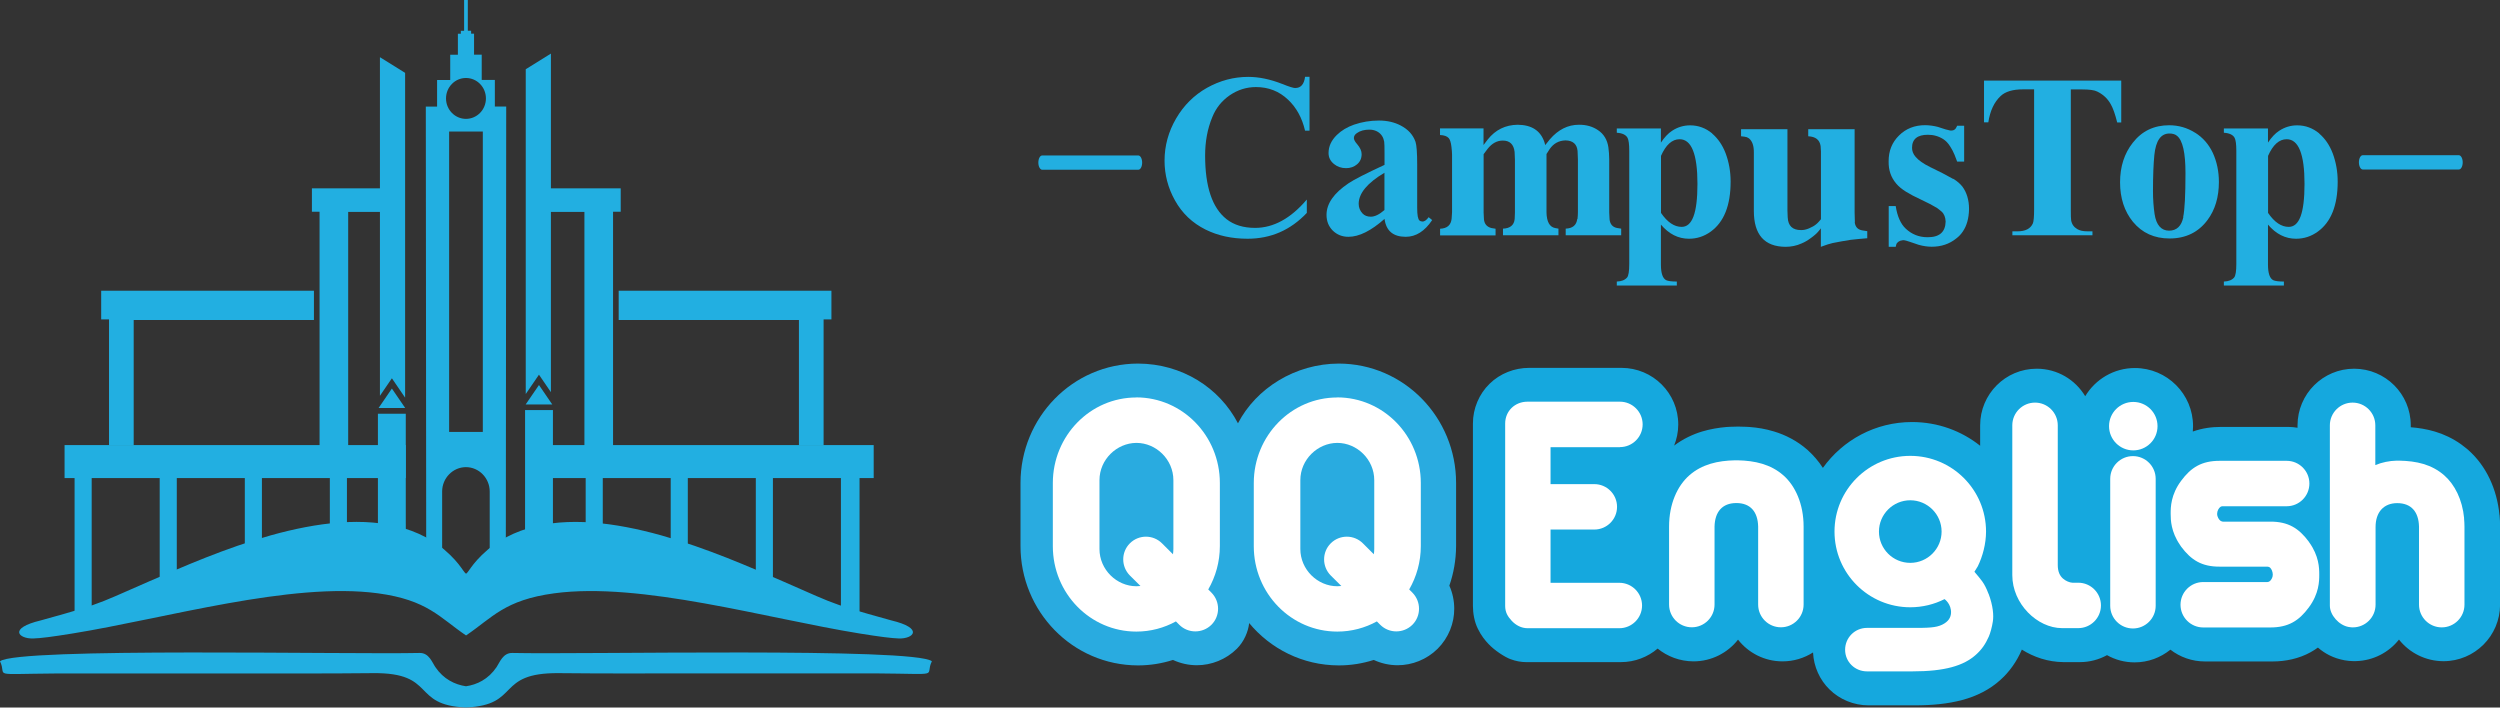 <svg width="265" height="75" viewBox="0 0 265 75" fill="none" xmlns="http://www.w3.org/2000/svg">
<rect x="0" y="0" width="265" height="75" fill="#333333" stroke="none"/>
<g clip-path="url(#clip0_197_42)">
<path fill-rule="evenodd" clip-rule="evenodd" d="M33.874 48.089V22.444H33.062V19.965H41.04V22.462H36.908V48.089H33.874Z" fill="#22AFE1"/>
<path fill-rule="evenodd" clip-rule="evenodd" d="M33.276 30.817H10.726V33.857H11.556V47.215H14.171V33.92H33.276V30.817Z" fill="#22AFE1"/>
<path fill-rule="evenodd" clip-rule="evenodd" d="M45.127 11.298H46.332V8.48H47.724V5.805H48.536V3.576H48.848V3.264H49.196V0H49.589V3.255H49.937V3.567H50.249V5.796H51.062V8.471H52.454V11.289H53.658L53.614 61.482H45.181L45.136 11.289L45.127 11.298ZM49.393 49.516C48.01 49.516 46.867 50.675 46.867 52.101V61.045H51.909V52.101C51.909 50.684 50.776 49.516 49.384 49.516H49.393ZM49.393 8.266C48.224 8.266 47.278 9.238 47.278 10.433C47.278 11.628 48.224 12.6 49.393 12.6C50.562 12.6 51.508 11.628 51.508 10.433C51.508 9.238 50.562 8.266 49.393 8.266ZM47.608 13.946V45.788H51.178V13.946H47.608Z" fill="#22AFE1"/>
<path d="M9.718 48.882H7.906V64.986H9.718V48.882Z" fill="#22AFE1"/>
<path fill-rule="evenodd" clip-rule="evenodd" d="M55.729 56.809V55.124H58.397V57.086H55.729V56.809ZM55.729 41.776V7.339L58.397 5.68V41.571L57.13 39.716L55.729 41.767V41.776Z" fill="#22AFE1"/>
<path d="M18.74 48.882H16.928V62.686H18.74V48.882Z" fill="#22AFE1"/>
<path d="M27.762 48.882H25.95V60.376H27.762V48.882Z" fill="#22AFE1"/>
<path d="M36.775 48.882H34.963V58.076H36.775V48.882Z" fill="#22AFE1"/>
<path fill-rule="evenodd" clip-rule="evenodd" d="M64.983 48.089V22.444H65.795V19.965H57.808V22.462H61.949V48.089H64.983Z" fill="#22AFE1"/>
<path fill-rule="evenodd" clip-rule="evenodd" d="M65.58 30.817H88.131V33.857H87.301V47.215H84.686V33.92H65.58V30.817Z" fill="#22AFE1"/>
<path d="M91.111 47.465H89.139V64.986H91.111V47.465Z" fill="#22AFE1"/>
<path d="M81.929 48.882H80.117V62.686H81.929V48.882Z" fill="#22AFE1"/>
<path d="M72.907 48.882H71.095V60.376H72.907V48.882Z" fill="#22AFE1"/>
<path d="M63.894 48.882H62.082V58.076H63.894V48.882Z" fill="#22AFE1"/>
<path d="M92.611 47.179H58.343V50.675H92.611V47.179Z" fill="#22AFE1"/>
<path fill-rule="evenodd" clip-rule="evenodd" d="M57.13 40.813L55.72 42.872H58.54L57.13 40.813ZM55.657 43.47V61.616H58.611V43.47H55.657Z" fill="#22AFE1"/>
<path fill-rule="evenodd" clip-rule="evenodd" d="M42.941 57.193V55.508H40.273V57.469H42.941V57.193ZM42.941 42.159V7.722L40.273 6.063V41.954L41.54 40.099L42.941 42.15V42.159Z" fill="#22AFE1"/>
<path d="M43.012 47.179H6.844V50.675H43.012V47.179Z" fill="#22AFE1"/>
<path fill-rule="evenodd" clip-rule="evenodd" d="M41.54 41.187L42.95 43.247H40.13L41.54 41.187ZM43.012 43.853V61.999H40.059V43.853H43.012Z" fill="#22AFE1"/>
<path fill-rule="evenodd" clip-rule="evenodd" d="M49.393 60.813C49.036 60.563 48.67 59.413 46.278 57.603C46.127 57.523 45.975 57.434 45.814 57.336C38.336 52.708 26.521 57.05 18.65 60.403C9.825 64.157 11.851 63.675 4.328 65.762C0.821 66.6 1.99 67.724 3.516 67.679C4.292 67.661 5.568 67.492 7.665 67.153C17.544 65.557 30.867 61.651 40.059 62.891C45.333 63.604 46.609 65.468 49.402 67.358C52.195 65.468 53.471 63.604 58.745 62.891C67.927 61.651 81.251 65.557 91.138 67.153C93.235 67.492 94.511 67.653 95.288 67.679C96.814 67.724 97.983 66.6 94.476 65.762C86.953 63.675 88.979 64.157 80.153 60.403C72.282 57.059 60.467 52.708 52.989 57.336C52.828 57.434 52.677 57.523 52.525 57.603C50.133 59.413 49.768 60.563 49.411 60.813H49.393ZM98.777 70.096C97.956 71.754 100.089 71.433 92.869 71.38H72.496C68.079 71.389 63.653 71.398 59.236 71.353C52.471 71.291 55.229 74.759 49.384 74.991C43.548 74.759 46.305 71.282 39.532 71.353C35.115 71.398 30.689 71.389 26.271 71.389H5.907C-1.312 71.442 0.821 71.763 -0 70.096C1.847 68.607 37.185 69.391 44.467 69.213C45.484 69.186 45.805 70.221 46.154 70.72C47.019 71.995 48.215 72.566 49.393 72.744C50.571 72.575 51.767 71.995 52.632 70.72C52.971 70.221 53.301 69.186 54.319 69.213C61.6 69.391 96.948 68.607 98.786 70.096H98.777Z" fill="#22AFE1"/>
<path d="M141.923 38.539C137.283 38.548 133.151 41.16 131.224 44.87C129.26 41.089 125.272 38.548 120.622 38.539C113.68 38.557 108.183 44.272 108.174 51.174V57.889C108.174 64.799 113.671 70.515 120.622 70.533C121.907 70.533 123.166 70.328 124.335 69.953C125.138 70.328 126.012 70.515 126.869 70.515C128.395 70.515 129.948 69.917 131.108 68.767C131.884 67.991 132.312 66.948 132.411 66.047C134.677 68.776 138.068 70.524 141.905 70.533C143.199 70.533 144.449 70.328 145.618 69.953C146.421 70.328 147.295 70.515 148.152 70.515C149.678 70.515 151.231 69.917 152.391 68.767C153.56 67.599 154.158 66.038 154.149 64.523C154.149 63.693 153.979 62.855 153.631 62.079C154.086 60.769 154.336 59.36 154.345 57.897V51.183C154.345 44.272 148.848 38.548 141.896 38.539H141.923Z" fill="#29ABE0"/>
<path d="M264.946 54.607C264.678 51.825 263.536 49.382 261.635 47.697C261.635 47.697 261.073 47.233 260.868 47.09C259.985 46.466 259.03 46.02 258.093 45.744C257.218 45.485 256.362 45.351 255.541 45.289V45.084C255.541 41.767 252.863 39.092 249.544 39.083C246.224 39.083 243.547 41.767 243.538 45.075V45.342C243.217 45.289 242.887 45.253 242.556 45.253H235.426C234.427 45.253 233.401 45.396 232.437 45.744C232.455 45.556 232.464 45.36 232.464 45.173C232.464 41.767 229.706 39.011 226.297 39.011C224.058 39.011 222.103 40.215 221.032 41.999C219.988 40.251 218.079 39.083 215.892 39.083C212.573 39.083 209.896 41.776 209.896 45.084V47.251C207.914 45.672 205.407 44.736 202.676 44.736C198.776 44.736 195.332 46.653 193.226 49.596C192.771 48.891 192.226 48.258 191.602 47.697C190.522 46.742 189.264 46.1 188.041 45.735C187.167 45.467 186.301 45.325 185.462 45.262C185.462 45.262 184.802 45.218 184.24 45.218C183.677 45.218 183.008 45.262 183.008 45.262C182.169 45.334 181.313 45.476 180.438 45.735C179.43 46.038 178.395 46.528 177.458 47.233C177.734 46.537 177.895 45.788 177.895 44.995C177.895 41.678 175.209 39.002 171.889 38.994H162.091C160.529 38.994 159.003 39.591 157.897 40.679C156.79 41.749 156.121 43.309 156.13 44.906C156.13 44.932 156.13 64.086 156.13 64.228C156.13 65.022 156.29 65.914 156.647 66.636C156.995 67.367 157.424 67.884 157.772 68.25C158.396 68.928 159.494 69.641 160.092 69.864C160.69 70.087 161.252 70.185 161.761 70.185C162.269 70.185 171.818 70.185 171.818 70.185C173.299 70.185 174.664 69.641 175.709 68.749C176.744 69.587 178.056 70.096 179.501 70.105C181.42 70.105 183.133 69.204 184.231 67.804C185.328 69.204 187.033 70.105 188.951 70.105C190.138 70.105 191.245 69.757 192.182 69.159C192.253 70.675 192.905 72.084 193.922 73.074C194.993 74.135 196.492 74.768 198.08 74.768C198.08 74.768 202.846 74.768 202.89 74.768C204.818 74.768 206.478 74.608 208.004 74.198C209.521 73.796 210.931 73.083 212.037 72.075C213.01 71.219 213.804 70.051 214.277 68.945C214.295 68.91 214.304 68.883 214.313 68.856C215.589 69.659 217.079 70.167 218.73 70.185H220.461C221.505 70.185 222.487 69.917 223.344 69.445C224.209 69.935 225.209 70.212 226.271 70.212C227.707 70.212 229.028 69.703 230.063 68.865C231.081 69.65 232.348 70.114 233.722 70.114C233.722 70.114 240.566 70.114 240.906 70.114C242.262 70.114 243.69 69.819 244.912 69.142C245.189 68.99 245.457 68.821 245.698 68.642C246.429 69.275 247.34 69.775 248.518 69.989C248.839 70.042 249.133 70.078 249.419 70.078H249.579H249.722C251.578 70.033 253.22 69.15 254.291 67.795C255.389 69.186 257.093 70.078 259.003 70.087C262.323 70.087 265 67.403 265.009 64.095V55.82C265.009 55.41 264.991 55.008 264.955 54.616L264.946 54.607Z" fill="#15A8DE"/>
<path d="M226.092 48.347C224.763 48.347 223.683 49.426 223.683 50.755V64.211C223.683 65.539 224.763 66.618 226.092 66.618C227.422 66.618 228.502 65.539 228.502 64.211V50.755C228.502 49.426 227.422 48.347 226.092 48.347Z" fill="white"/>
<path d="M171.711 47.393C173.04 47.393 174.12 46.314 174.12 44.986C174.12 43.657 173.04 42.578 171.711 42.578H161.913C160.583 42.578 159.548 43.568 159.548 44.897C159.548 45.039 159.548 45.227 159.548 45.227C159.548 45.227 159.548 64.068 159.548 64.219C159.548 64.897 159.807 65.334 160.235 65.798C160.672 66.27 161.261 66.591 161.93 66.591C162.055 66.591 171.648 66.591 171.648 66.591C172.978 66.591 174.058 65.512 174.058 64.184C174.058 62.855 172.978 61.776 171.648 61.776H164.358V56.132H168.998C170.328 56.132 171.407 55.053 171.407 53.724C171.407 52.396 170.328 51.317 168.998 51.317H164.358V47.402H171.711V47.393Z" fill="white"/>
<path d="M120.453 42.132C115.562 42.132 111.609 46.19 111.6 51.192V57.897C111.6 62.9 115.562 66.948 120.453 66.948C121.97 66.948 123.398 66.556 124.647 65.869L125.004 66.226C125.941 67.162 127.467 67.162 128.413 66.226C129.35 65.29 129.35 63.765 128.413 62.819L128.074 62.481C128.85 61.134 129.305 59.565 129.305 57.889V51.183C129.296 46.181 125.343 42.132 120.453 42.123V42.132ZM124.379 58.192C124.379 58.379 124.361 58.566 124.335 58.753L123.174 57.594C122.237 56.658 120.712 56.649 119.766 57.594C118.829 58.531 118.829 60.055 119.766 61.001L120.89 62.115C120.747 62.133 120.604 62.142 120.462 62.142C118.373 62.142 116.544 60.385 116.544 58.192V50.898C116.544 48.713 118.373 46.956 120.462 46.947C122.55 46.947 124.379 48.704 124.379 50.898V58.192Z" fill="white"/>
<path d="M141.754 42.132C136.864 42.132 132.91 46.19 132.901 51.192V57.897C132.901 62.9 136.864 66.948 141.754 66.948C143.271 66.948 144.699 66.556 145.948 65.869L146.305 66.226C147.242 67.162 148.768 67.162 149.714 66.226C150.651 65.29 150.651 63.765 149.714 62.819L149.375 62.481C150.151 61.134 150.606 59.565 150.606 57.889V51.183C150.597 46.181 146.644 42.132 141.754 42.123V42.132ZM145.671 58.192C145.671 58.379 145.653 58.566 145.627 58.753L144.467 57.594C143.53 56.658 142.004 56.649 141.058 57.594C140.121 58.531 140.121 60.055 141.058 61.001L142.182 62.115C142.039 62.133 141.897 62.142 141.754 62.142C139.666 62.142 137.836 60.385 137.836 58.192V50.898C137.836 48.713 139.666 46.956 141.754 46.947C143.842 46.947 145.671 48.704 145.671 50.898V58.192Z" fill="white"/>
<path d="M244.734 57.416C243.672 55.989 242.539 55.285 240.647 55.294H235.614C235.56 55.294 235.427 55.24 235.373 55.205C235.203 55.08 235.016 54.785 235.016 54.464C235.016 54.143 235.194 53.849 235.373 53.724C235.435 53.68 235.534 53.662 235.578 53.662H242.387C243.717 53.662 244.796 52.583 244.796 51.254C244.796 49.926 243.717 48.847 242.387 48.847H235.284C233.383 48.847 232.25 49.542 231.197 50.969C230.108 52.431 230.09 53.76 230.09 54.438V54.473C230.09 55.124 230.126 56.373 231.081 57.764C231.116 57.817 231.188 57.933 231.197 57.942C232.259 59.369 233.392 60.073 235.284 60.064H240.352C240.415 60.064 240.549 60.1 240.629 60.171C240.79 60.323 240.906 60.608 240.915 60.894C240.915 61.188 240.799 61.393 240.629 61.58C240.549 61.651 240.451 61.696 240.352 61.696H233.544C232.214 61.696 231.134 62.775 231.134 64.104C231.134 65.432 232.214 66.511 233.544 66.511H240.647C242.548 66.511 243.681 65.816 244.734 64.389C245.823 62.926 245.841 61.598 245.841 60.92V60.885C245.841 60.216 245.814 58.923 244.77 57.478C244.752 57.461 244.743 57.434 244.725 57.416H244.734Z" fill="white"/>
<path d="M220.283 61.767H219.676C219.417 61.767 218.944 61.58 218.668 61.322C218.329 61.018 218.123 60.581 218.123 59.886C218.123 58.379 218.123 45.084 218.123 45.084C218.123 43.755 217.043 42.676 215.714 42.676C214.384 42.676 213.304 43.755 213.304 45.084V60.965C213.304 64.005 215.946 66.573 218.569 66.582H220.292C221.621 66.582 222.701 65.504 222.701 64.175C222.701 62.846 221.621 61.767 220.292 61.767H220.283Z" fill="white"/>
<path d="M226.128 42.605C224.709 42.605 223.558 43.755 223.558 45.173C223.558 46.591 224.709 47.741 226.128 47.741C227.547 47.741 228.698 46.591 228.698 45.173C228.698 43.755 227.547 42.605 226.128 42.605Z" fill="white"/>
<path d="M189.041 50.389C187.702 49.212 186.024 48.829 184.195 48.793C184.195 48.793 184.195 48.793 184.186 48.793C184.142 48.793 184.097 48.793 184.052 48.793C184.008 48.793 183.963 48.793 183.918 48.793C183.918 48.793 183.918 48.793 183.91 48.793C182.08 48.829 180.403 49.212 179.064 50.389C177.806 51.495 176.922 53.412 176.922 55.811V64.086C176.922 65.414 178.002 66.493 179.332 66.493C180.661 66.493 181.741 65.414 181.741 64.086V55.811C181.777 54.277 182.544 53.323 184.052 53.323C185.56 53.323 186.328 54.268 186.364 55.811V64.086C186.364 65.414 187.443 66.493 188.773 66.493C190.103 66.493 191.182 65.414 191.182 64.086V55.811C191.182 53.421 190.299 51.495 189.041 50.389Z" fill="white"/>
<path d="M261.198 54.937C261.011 52.949 260.199 51.361 259.092 50.389C257.754 49.221 256.156 48.865 254.327 48.829C254.238 48.829 254.202 48.829 254.032 48.829C253.274 48.847 252.48 49.007 251.784 49.301V45.084C251.784 43.755 250.704 42.676 249.374 42.676C248.045 42.676 246.965 43.755 246.965 45.084V64.211C246.965 65.183 247.92 66.279 248.955 66.458C249.16 66.493 249.303 66.502 249.383 66.502C249.383 66.502 249.383 66.502 249.392 66.502C249.401 66.502 249.392 66.502 249.401 66.502C250.731 66.502 251.81 65.423 251.81 64.095V55.864C251.81 54.286 252.676 53.332 254.104 53.332C255.612 53.332 256.379 54.277 256.415 55.82V64.095C256.415 65.423 257.495 66.502 258.825 66.502C260.154 66.502 261.234 65.423 261.234 64.095V55.82C261.234 55.517 261.216 55.231 261.189 54.946L261.198 54.937Z" fill="white"/>
<path d="M210.779 62.935C210.324 61.723 209.949 61.411 209.289 60.608L209.646 60.029C210.172 58.959 210.52 57.621 210.52 56.346C210.52 51.914 206.924 48.321 202.489 48.321C198.054 48.321 194.458 51.914 194.458 56.346C194.458 60.778 198.054 64.371 202.489 64.371C203.792 64.371 205.032 64.059 206.121 63.506C206.121 63.506 206.862 64.023 206.808 64.986C206.781 65.441 206.549 65.887 205.871 66.217C205.202 66.538 204.408 66.565 202.56 66.556H199.357H197.902C196.617 66.556 195.582 67.59 195.582 68.874C195.582 70.158 196.617 71.166 197.902 71.166C197.902 71.166 202.667 71.166 202.712 71.166C206.157 71.166 208.155 70.568 209.449 69.4C210.065 68.847 210.458 68.277 210.815 67.474C210.966 67.135 211.154 66.466 211.243 65.869C211.341 65.245 211.27 64.211 210.788 62.935H210.779ZM202.489 59.663C200.651 59.663 199.169 58.174 199.169 56.346C199.169 54.518 200.66 53.029 202.489 53.029C204.318 53.029 205.809 54.518 205.809 56.346C205.809 58.174 204.318 59.663 202.489 59.663Z" fill="white"/>
<path fill-rule="evenodd" clip-rule="evenodd" d="M137.31 9.336C137.113 9.336 136.649 9.193 135.918 8.899C134.65 8.4 133.446 8.15 132.312 8.15C130.769 8.15 129.314 8.542 127.94 9.309C126.565 10.085 125.477 11.173 124.665 12.564C123.853 13.955 123.442 15.453 123.442 17.031C123.442 18.512 123.808 19.92 124.54 21.231C125.298 22.604 126.387 23.639 127.806 24.343C129.109 24.985 130.581 25.306 132.241 25.306C134.704 25.306 136.792 24.397 138.523 22.569V21.151C136.819 23.157 134.989 24.156 133.044 24.156C131.804 24.156 130.795 23.844 130.01 23.229C128.493 22.034 127.743 19.787 127.743 16.487C127.743 14.998 127.993 13.643 128.502 12.421C128.886 11.458 129.501 10.691 130.349 10.103C131.197 9.523 132.125 9.229 133.133 9.229C134.463 9.229 135.596 9.675 136.533 10.566C137.417 11.396 138.015 12.484 138.336 13.848H138.809V8.141H138.336C138.238 8.926 137.89 9.327 137.31 9.327V9.336Z" fill="#22AFE1"/>
<path fill-rule="evenodd" clip-rule="evenodd" d="M150.758 23.478C150.651 23.478 150.553 23.442 150.472 23.38C150.303 23.246 150.222 22.8 150.222 22.052V17.468C150.222 16.193 150.16 15.373 150.044 15.034C149.785 14.285 149.259 13.714 148.473 13.304C147.795 12.947 147.019 12.778 146.171 12.778C145.252 12.778 144.377 12.921 143.521 13.215C142.789 13.473 142.182 13.839 141.7 14.312C141.12 14.882 140.826 15.515 140.826 16.22C140.826 16.692 141.022 17.085 141.415 17.397C141.772 17.682 142.191 17.825 142.682 17.825C143.137 17.825 143.53 17.691 143.851 17.415C144.172 17.147 144.333 16.782 144.333 16.336C144.333 15.997 144.172 15.649 143.86 15.284C143.628 15.025 143.512 14.802 143.512 14.633C143.512 14.428 143.619 14.249 143.833 14.107C144.181 13.857 144.627 13.741 145.171 13.741C145.502 13.741 145.805 13.821 146.073 13.991C146.43 14.223 146.644 14.561 146.724 15.016C146.751 15.168 146.76 15.587 146.76 16.291V17.477C144.797 18.387 143.521 19.038 142.941 19.43C141.388 20.473 140.611 21.588 140.611 22.774C140.611 23.451 140.835 24.004 141.272 24.441C141.718 24.878 142.271 25.101 142.932 25.101C144.065 25.101 145.332 24.468 146.76 23.202C146.929 24.468 147.67 25.101 149.009 25.101C150.088 25.101 151.017 24.512 151.811 23.327L151.436 23.023C151.213 23.335 150.99 23.487 150.776 23.487L150.758 23.478ZM146.751 22.265C146.207 22.738 145.725 22.97 145.305 22.97C144.931 22.97 144.645 22.854 144.431 22.631C144.154 22.337 144.02 21.989 144.02 21.606C144.02 20.5 144.931 19.394 146.751 18.315V22.265Z" fill="#22AFE1"/>
<path fill-rule="evenodd" clip-rule="evenodd" d="M167.186 23.22C167.106 23.87 166.696 24.209 165.964 24.236V24.941H171.845V24.236L171.398 24.165C170.925 24.067 170.667 23.755 170.613 23.246L170.577 22.515V16.906C170.577 16.452 170.542 16.015 170.488 15.614C170.372 14.82 170.006 14.213 169.399 13.803C168.828 13.411 168.15 13.215 167.356 13.224C166.196 13.224 165.17 13.741 164.286 14.766L163.795 15.382L163.706 15.061C163.296 13.848 162.35 13.233 160.868 13.224C159.574 13.242 158.521 13.759 157.709 14.775L157.254 15.373V13.607H152.641V14.312C153.069 14.329 153.381 14.437 153.56 14.633C153.703 14.793 153.801 15.105 153.854 15.569C153.89 15.881 153.917 16.157 153.917 16.38V22.515L153.872 23.193C153.801 23.862 153.39 24.218 152.65 24.245V24.95H158.53V24.245L158.093 24.174C157.611 24.049 157.352 23.746 157.299 23.255L157.263 22.524V16.345L157.683 15.783C158.147 15.194 158.682 14.9 159.298 14.9C160.038 14.9 160.458 15.301 160.547 16.104L160.583 16.933V22.515L160.556 23.211C160.494 23.862 160.074 24.209 159.316 24.236V24.941H165.196V24.236L164.848 24.174C164.25 24.058 163.947 23.496 163.929 22.506V16.327L164.259 15.81C164.67 15.212 165.232 14.9 165.946 14.882C166.722 14.9 167.151 15.266 167.222 15.997L167.258 16.898V22.506C167.258 22.765 167.24 23.006 167.213 23.22H167.186Z" fill="#22AFE1"/>
<path fill-rule="evenodd" clip-rule="evenodd" d="M181.491 14.142C180.795 13.572 180.019 13.286 179.153 13.286C178.475 13.286 177.841 13.473 177.252 13.857C176.833 14.124 176.44 14.543 176.057 15.114V13.616H171.381V14.071C171.97 14.107 172.353 14.294 172.523 14.615C172.639 14.838 172.701 15.293 172.701 15.988V27.972C172.701 28.757 172.621 29.238 172.469 29.417C172.237 29.684 171.88 29.827 171.381 29.845V30.264H177.743V29.845C177.181 29.845 176.806 29.791 176.619 29.702C176.244 29.515 176.057 28.962 176.057 28.044V23.808C176.904 24.807 177.895 25.306 179.028 25.306C179.876 25.306 180.635 25.056 181.331 24.557C182.741 23.541 183.446 21.775 183.446 19.252C183.446 18.182 183.267 17.192 182.919 16.256C182.589 15.391 182.116 14.695 181.491 14.16V14.142ZM178.252 24.049C177.476 24.049 176.744 23.558 176.066 22.569V16.523C176.583 15.346 177.244 14.758 178.038 14.758C179.296 14.758 179.93 16.336 179.93 19.483C179.93 22.631 179.367 24.049 178.252 24.049Z" fill="#22AFE1"/>
<path fill-rule="evenodd" clip-rule="evenodd" d="M245.84 14.142C245.144 13.572 244.368 13.286 243.502 13.286C242.824 13.286 242.191 13.473 241.602 13.857C241.182 14.124 240.79 14.543 240.406 15.114V13.616H235.73V14.071C236.319 14.107 236.703 14.294 236.872 14.615C236.988 14.838 237.051 15.293 237.051 15.988V27.972C237.051 28.757 236.97 29.238 236.819 29.417C236.587 29.684 236.23 29.827 235.73 29.845V30.264H242.093V29.845C241.53 29.845 241.156 29.791 240.968 29.702C240.593 29.515 240.406 28.962 240.406 28.044V23.808C241.254 24.807 242.244 25.306 243.378 25.306C244.225 25.306 244.984 25.056 245.68 24.557C247.09 23.541 247.795 21.775 247.795 19.252C247.795 18.182 247.616 17.192 247.268 16.256C246.938 15.391 246.465 14.695 245.84 14.16V14.142ZM242.601 24.049C241.825 24.049 241.093 23.558 240.415 22.569V16.523C240.932 15.346 241.593 14.758 242.387 14.758C243.645 14.758 244.279 16.336 244.279 19.483C244.279 22.631 243.717 24.049 242.601 24.049Z" fill="#22AFE1"/>
<path fill-rule="evenodd" clip-rule="evenodd" d="M210.306 12.965H210.761C210.949 11.752 211.377 10.825 212.073 10.174C212.564 9.71 213.358 9.47 214.447 9.47H215.616V22.159C215.616 22.97 215.571 23.487 215.482 23.683C215.232 24.245 214.688 24.521 213.849 24.521H213.313V24.941H221.8V24.521H221.264C220.8 24.521 220.443 24.441 220.185 24.281C219.837 24.076 219.614 23.772 219.542 23.362C219.515 23.229 219.506 22.827 219.506 22.167V9.479H220.711C221.47 9.479 222.005 9.55 222.3 9.702C222.933 10.005 223.415 10.46 223.745 11.057C223.986 11.476 224.209 12.118 224.423 12.983H224.852V8.542H210.306V12.983V12.965Z" fill="#22AFE1"/>
<path fill-rule="evenodd" clip-rule="evenodd" d="M232.669 14.062C231.848 13.545 230.929 13.277 229.929 13.277C228.323 13.277 227.038 13.893 226.074 15.132C225.173 16.273 224.727 17.673 224.727 19.332C224.727 20.99 225.182 22.399 226.092 23.514C227.065 24.691 228.359 25.279 229.974 25.279C231.678 25.279 233.026 24.628 233.999 23.318C234.802 22.239 235.203 20.892 235.203 19.287C235.203 18.173 234.989 17.147 234.561 16.211C234.132 15.301 233.508 14.579 232.678 14.062H232.669ZM231.437 22.997C231.241 23.96 230.732 24.45 229.92 24.45C229.108 24.45 228.564 23.87 228.386 22.694C228.278 21.953 228.216 21.142 228.216 20.268C228.216 18.636 228.27 17.37 228.359 16.452C228.51 14.918 229.046 14.151 229.965 14.151C230.295 14.151 230.572 14.231 230.768 14.401C231.366 14.882 231.661 16.202 231.661 18.342C231.661 20.669 231.58 22.221 231.42 22.988L231.437 22.997Z" fill="#22AFE1"/>
<path fill-rule="evenodd" clip-rule="evenodd" d="M196.617 23.558L196.59 22.551V13.696H191.673V14.445C192.45 14.481 192.887 14.82 192.985 15.48L193.021 16.059V23.237L192.806 23.487C192.628 23.692 192.423 23.862 192.191 23.995L191.753 24.209C191.459 24.334 191.173 24.397 190.906 24.388C190.004 24.388 189.54 23.942 189.496 23.041L189.469 22.337V13.696H184.552V14.445C184.802 14.463 185.007 14.499 185.168 14.543L185.391 14.668C185.748 14.963 185.917 15.462 185.908 16.175V22.364C185.908 24.887 187.042 26.153 189.273 26.162C189.871 26.162 190.442 26.046 190.986 25.797C191.289 25.672 191.629 25.476 191.985 25.208C192.342 24.95 192.628 24.691 192.824 24.441L193.012 24.201V26.162C193.556 25.957 193.975 25.823 194.27 25.761L195.252 25.574L196.171 25.422L196.929 25.342L197.929 25.253V24.504L197.367 24.415C196.911 24.325 196.653 24.04 196.599 23.541L196.617 23.558Z" fill="#22AFE1"/>
<path fill-rule="evenodd" clip-rule="evenodd" d="M207.031 18.966L205.88 18.342L204.595 17.709C203.872 17.352 203.363 16.996 203.051 16.621C202.801 16.336 202.676 16.015 202.676 15.667C202.676 14.748 203.238 14.285 204.354 14.285C204.961 14.285 205.505 14.437 206.014 14.766C206.281 14.945 206.513 15.194 206.719 15.524C206.897 15.801 207.049 16.086 207.174 16.389L207.459 17.129H208.2V13.331H207.459L207.326 13.589C207.209 13.777 207.013 13.857 206.737 13.839L206.228 13.714L205.398 13.447C204.979 13.34 204.541 13.277 204.077 13.268C202.953 13.268 202.025 13.634 201.293 14.365C200.552 15.096 200.186 16.006 200.195 17.12C200.178 18.03 200.445 18.806 200.99 19.448C201.248 19.76 201.596 20.045 202.007 20.304L202.757 20.732L204.559 21.615L205.309 22.034C205.496 22.167 205.657 22.301 205.817 22.435C206.085 22.685 206.219 23.041 206.237 23.487C206.21 24.602 205.576 25.155 204.318 25.146C203.408 25.146 202.641 24.834 202.007 24.236C201.472 23.737 201.115 22.934 200.945 21.846H200.204V26.162H200.945L201.007 25.913C201.034 25.814 201.106 25.725 201.213 25.636L201.427 25.52L201.721 25.458C201.9 25.458 202.15 25.529 202.48 25.645L203.372 25.948C203.845 26.082 204.309 26.153 204.764 26.153C205.764 26.153 206.629 25.868 207.361 25.279C207.638 25.074 207.861 24.834 208.048 24.557C208.486 23.924 208.7 23.122 208.718 22.159C208.718 21.186 208.468 20.393 208.013 19.778C207.763 19.466 207.442 19.189 207.04 18.948L207.031 18.966Z" fill="#22AFE1"/>
<path d="M120.658 17.994H110.476C110.253 17.994 110.065 17.655 110.065 17.236C110.065 16.817 110.244 16.478 110.476 16.478H120.658C120.881 16.478 121.068 16.817 121.068 17.236C121.068 17.655 120.89 17.994 120.658 17.994Z" fill="#22AFE1"/>
<path d="M260.636 17.968H250.454C250.231 17.968 250.044 17.629 250.044 17.21C250.044 16.791 250.222 16.452 250.454 16.452H260.636C260.859 16.452 261.047 16.791 261.047 17.21C261.047 17.629 260.868 17.968 260.636 17.968Z" fill="#22AFE1"/>
</g>
<defs>
<clipPath id="clip0_197_42">
<rect width="265" height="75" fill="white" transform="translate(-0)"/>
</clipPath>
</defs>
</svg>

